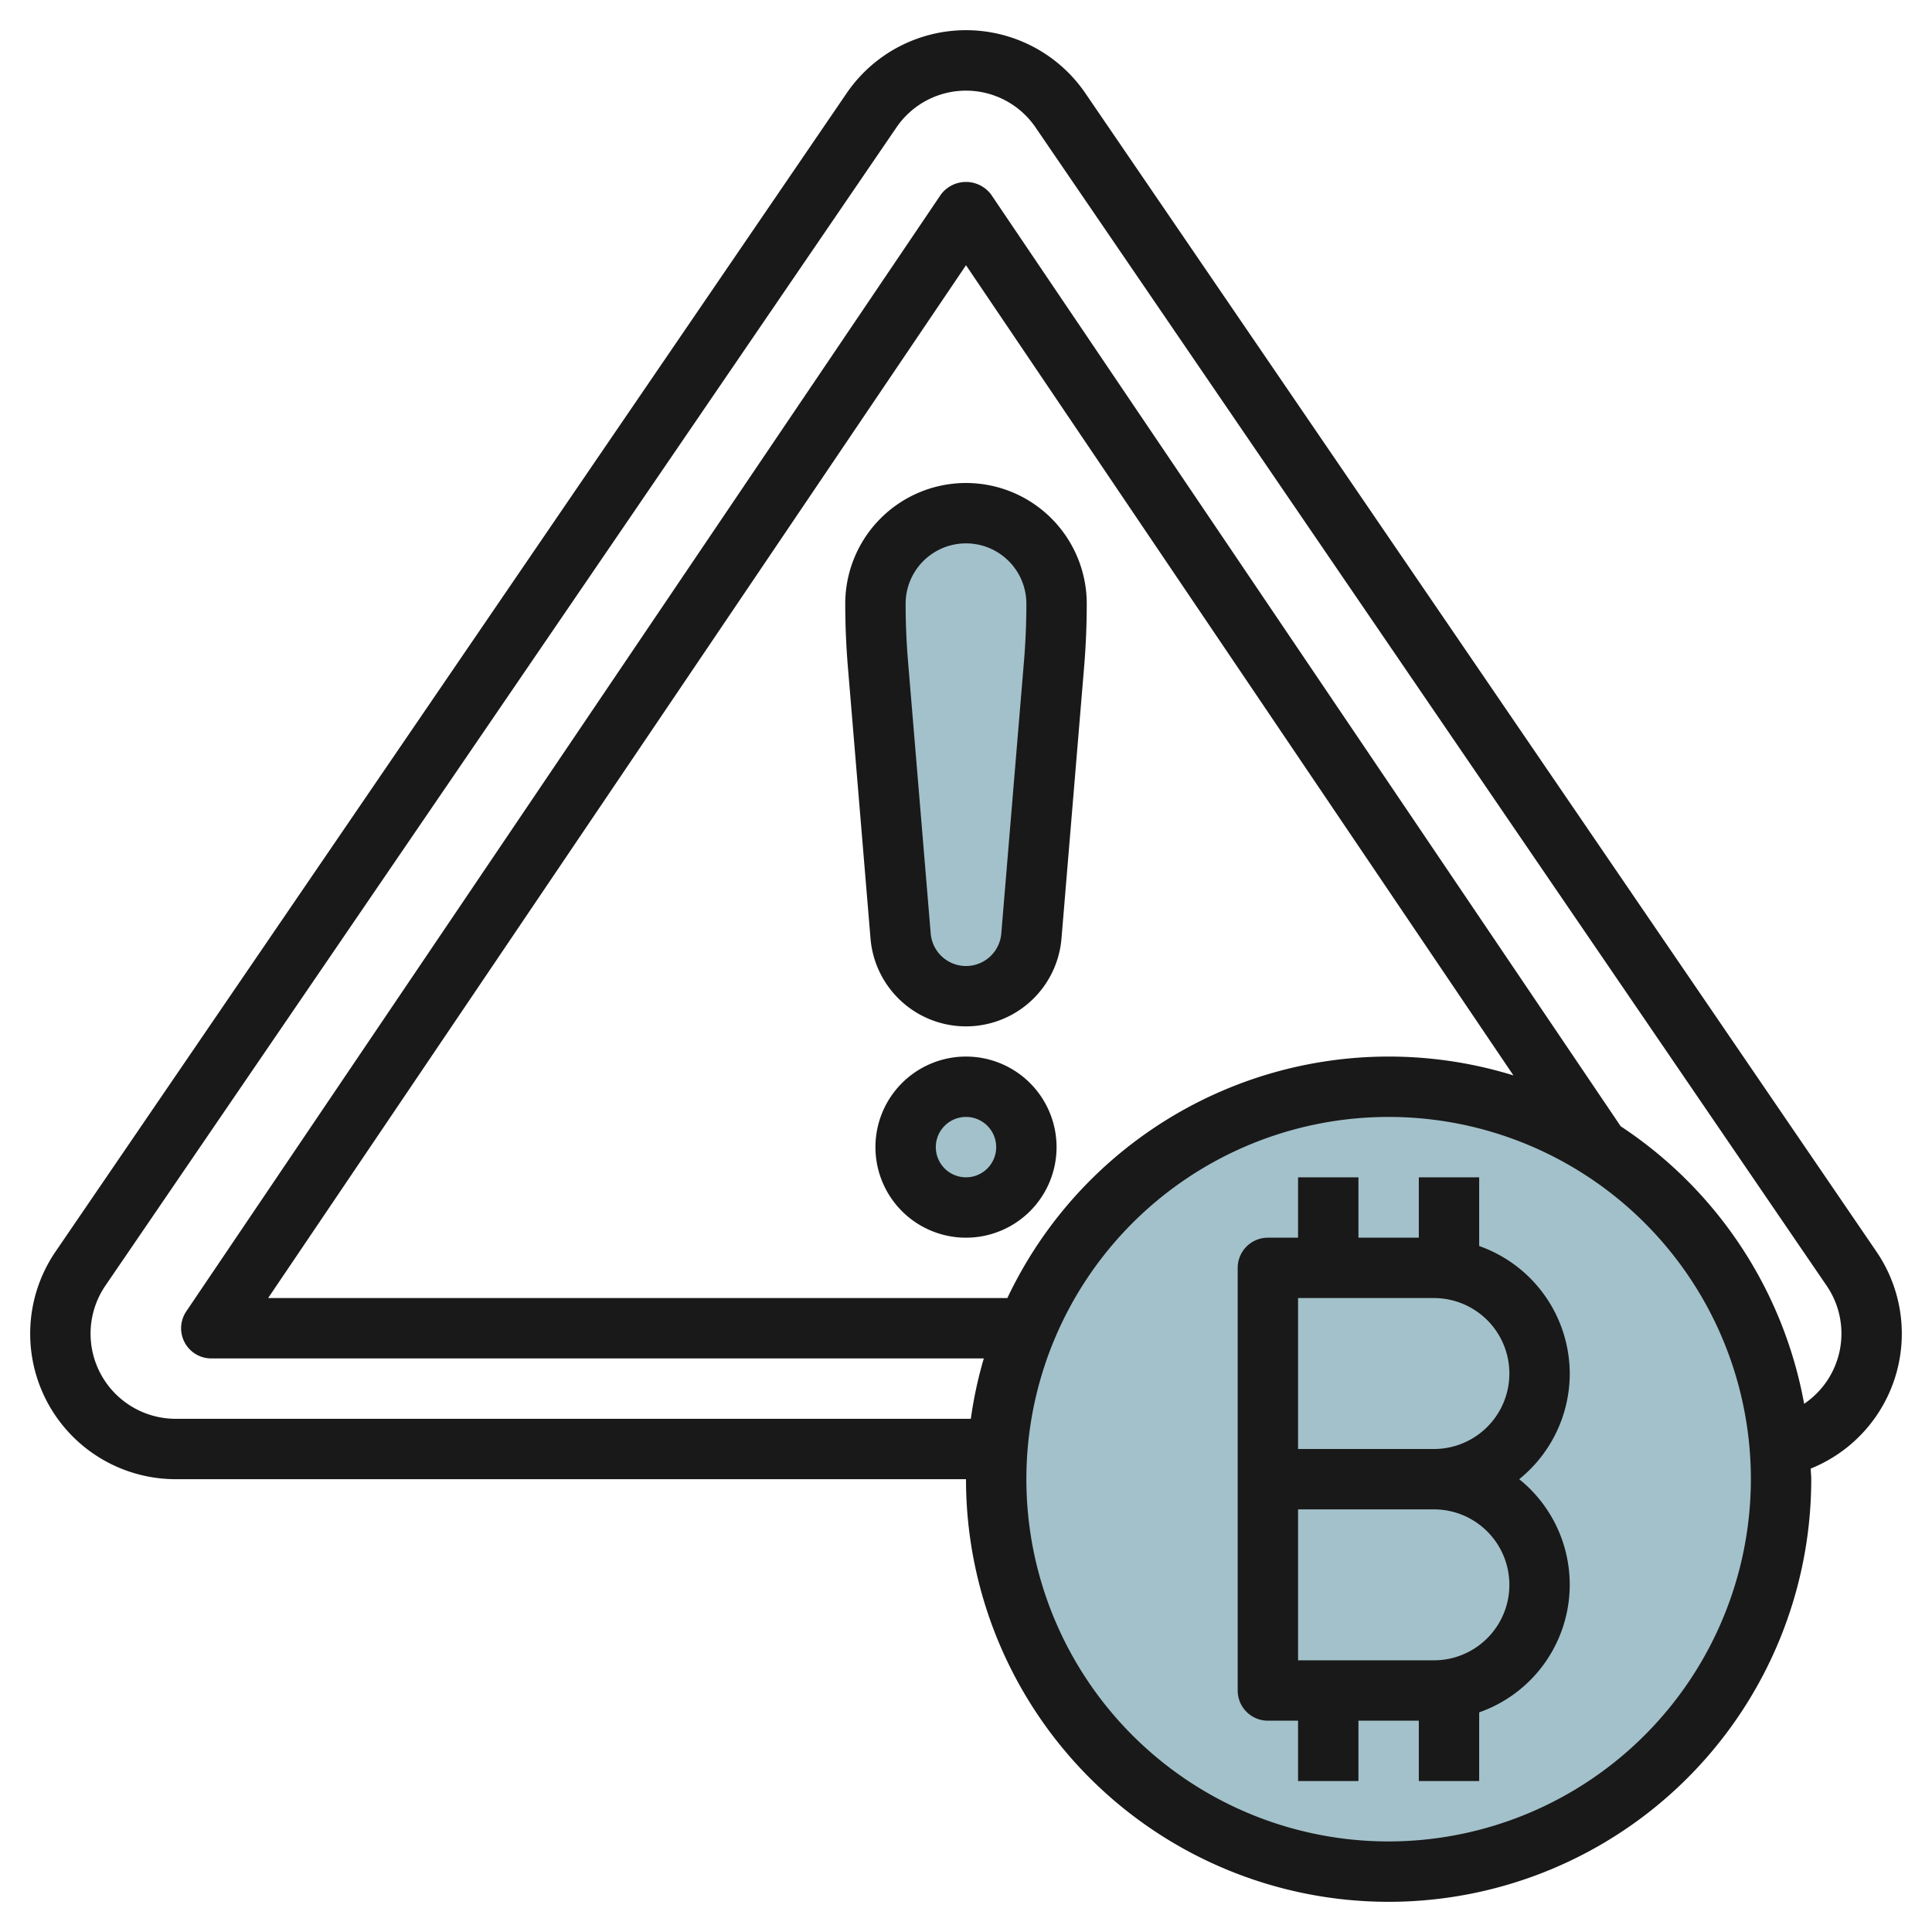 <svg height="512" viewBox="0 0 64 64" width="512" xmlns="http://www.w3.org/2000/svg"><g id="Layer_28" data-name="Layer 28"><circle cx="46" cy="49" fill="#a3c1ca" r="13"/><path d="m32 33a2.174 2.174 0 0 1 -2.166-1.993l-.751-9.007q-.083-1-.083-2a3 3 0 0 1 3-3 3 3 0 0 1 3 3q0 1-.083 2l-.751 9.01a2.174 2.174 0 0 1 -2.166 1.99z" fill="#a3c1ca"/><circle cx="32" cy="38" fill="#a3c1ca" r="2"/><g fill="#191919"><path d="m35.954 3.088a4.788 4.788 0 0 0 -7.908 0l-26.206 38.373a4.82 4.82 0 0 0 3.98 7.539h26.18a14 14 0 0 0 28 0c0-.119-.015-.233-.018-.351a4.818 4.818 0 0 0 2.178-7.187zm-2.584 39.912h-24.488l23.118-34.214 18.134 26.838a13.977 13.977 0 0 0 -16.764 7.376zm12.63 18a12 12 0 1 1 12-12 12.013 12.013 0 0 1 -12 12zm13.764-14.5a14.015 14.015 0 0 0 -6.076-9.19l-20.859-30.87a1.039 1.039 0 0 0 -1.658 0l-25 37a1 1 0 0 0 .829 1.56h25.59a13.8 13.8 0 0 0 -.43 2h-26.34a2.821 2.821 0 0 1 -2.329-4.411l26.209-38.374a2.788 2.788 0 0 1 4.6 0l26.209 38.375a2.808 2.808 0 0 1 -.745 3.913z"/><path d="m32 16a4 4 0 0 0 -4 4c0 .689.029 1.389.086 2.079l.751 9.011a3.174 3.174 0 0 0 6.326 0l.751-9.011c.057-.69.086-1.39.086-2.079a4 4 0 0 0 -4-4zm1.92 5.913-.751 9.011a1.173 1.173 0 0 1 -2.338 0l-.751-9.011c-.053-.636-.08-1.279-.08-1.913a2 2 0 0 1 4 0c0 .634-.027 1.277-.08 1.913z"/><path d="m32 35a3 3 0 1 0 3 3 3 3 0 0 0 -3-3zm0 4a1 1 0 1 1 1-1 1 1 0 0 1 -1 1z"/><path d="m52 45.5a4.494 4.494 0 0 0 -3-4.224v-2.276h-2v2h-2v-2h-2v2h-1a1 1 0 0 0 -1 1v14a1 1 0 0 0 1 1h1v2h2v-2h2v2h2v-2.276a4.483 4.483 0 0 0 1.326-7.724 4.5 4.5 0 0 0 1.674-3.5zm-4.5 9.5h-4.5v-5h4.5a2.5 2.5 0 0 1 0 5zm0-7h-4.5v-5h4.5a2.5 2.5 0 0 1 0 5z"/></g></g></svg>